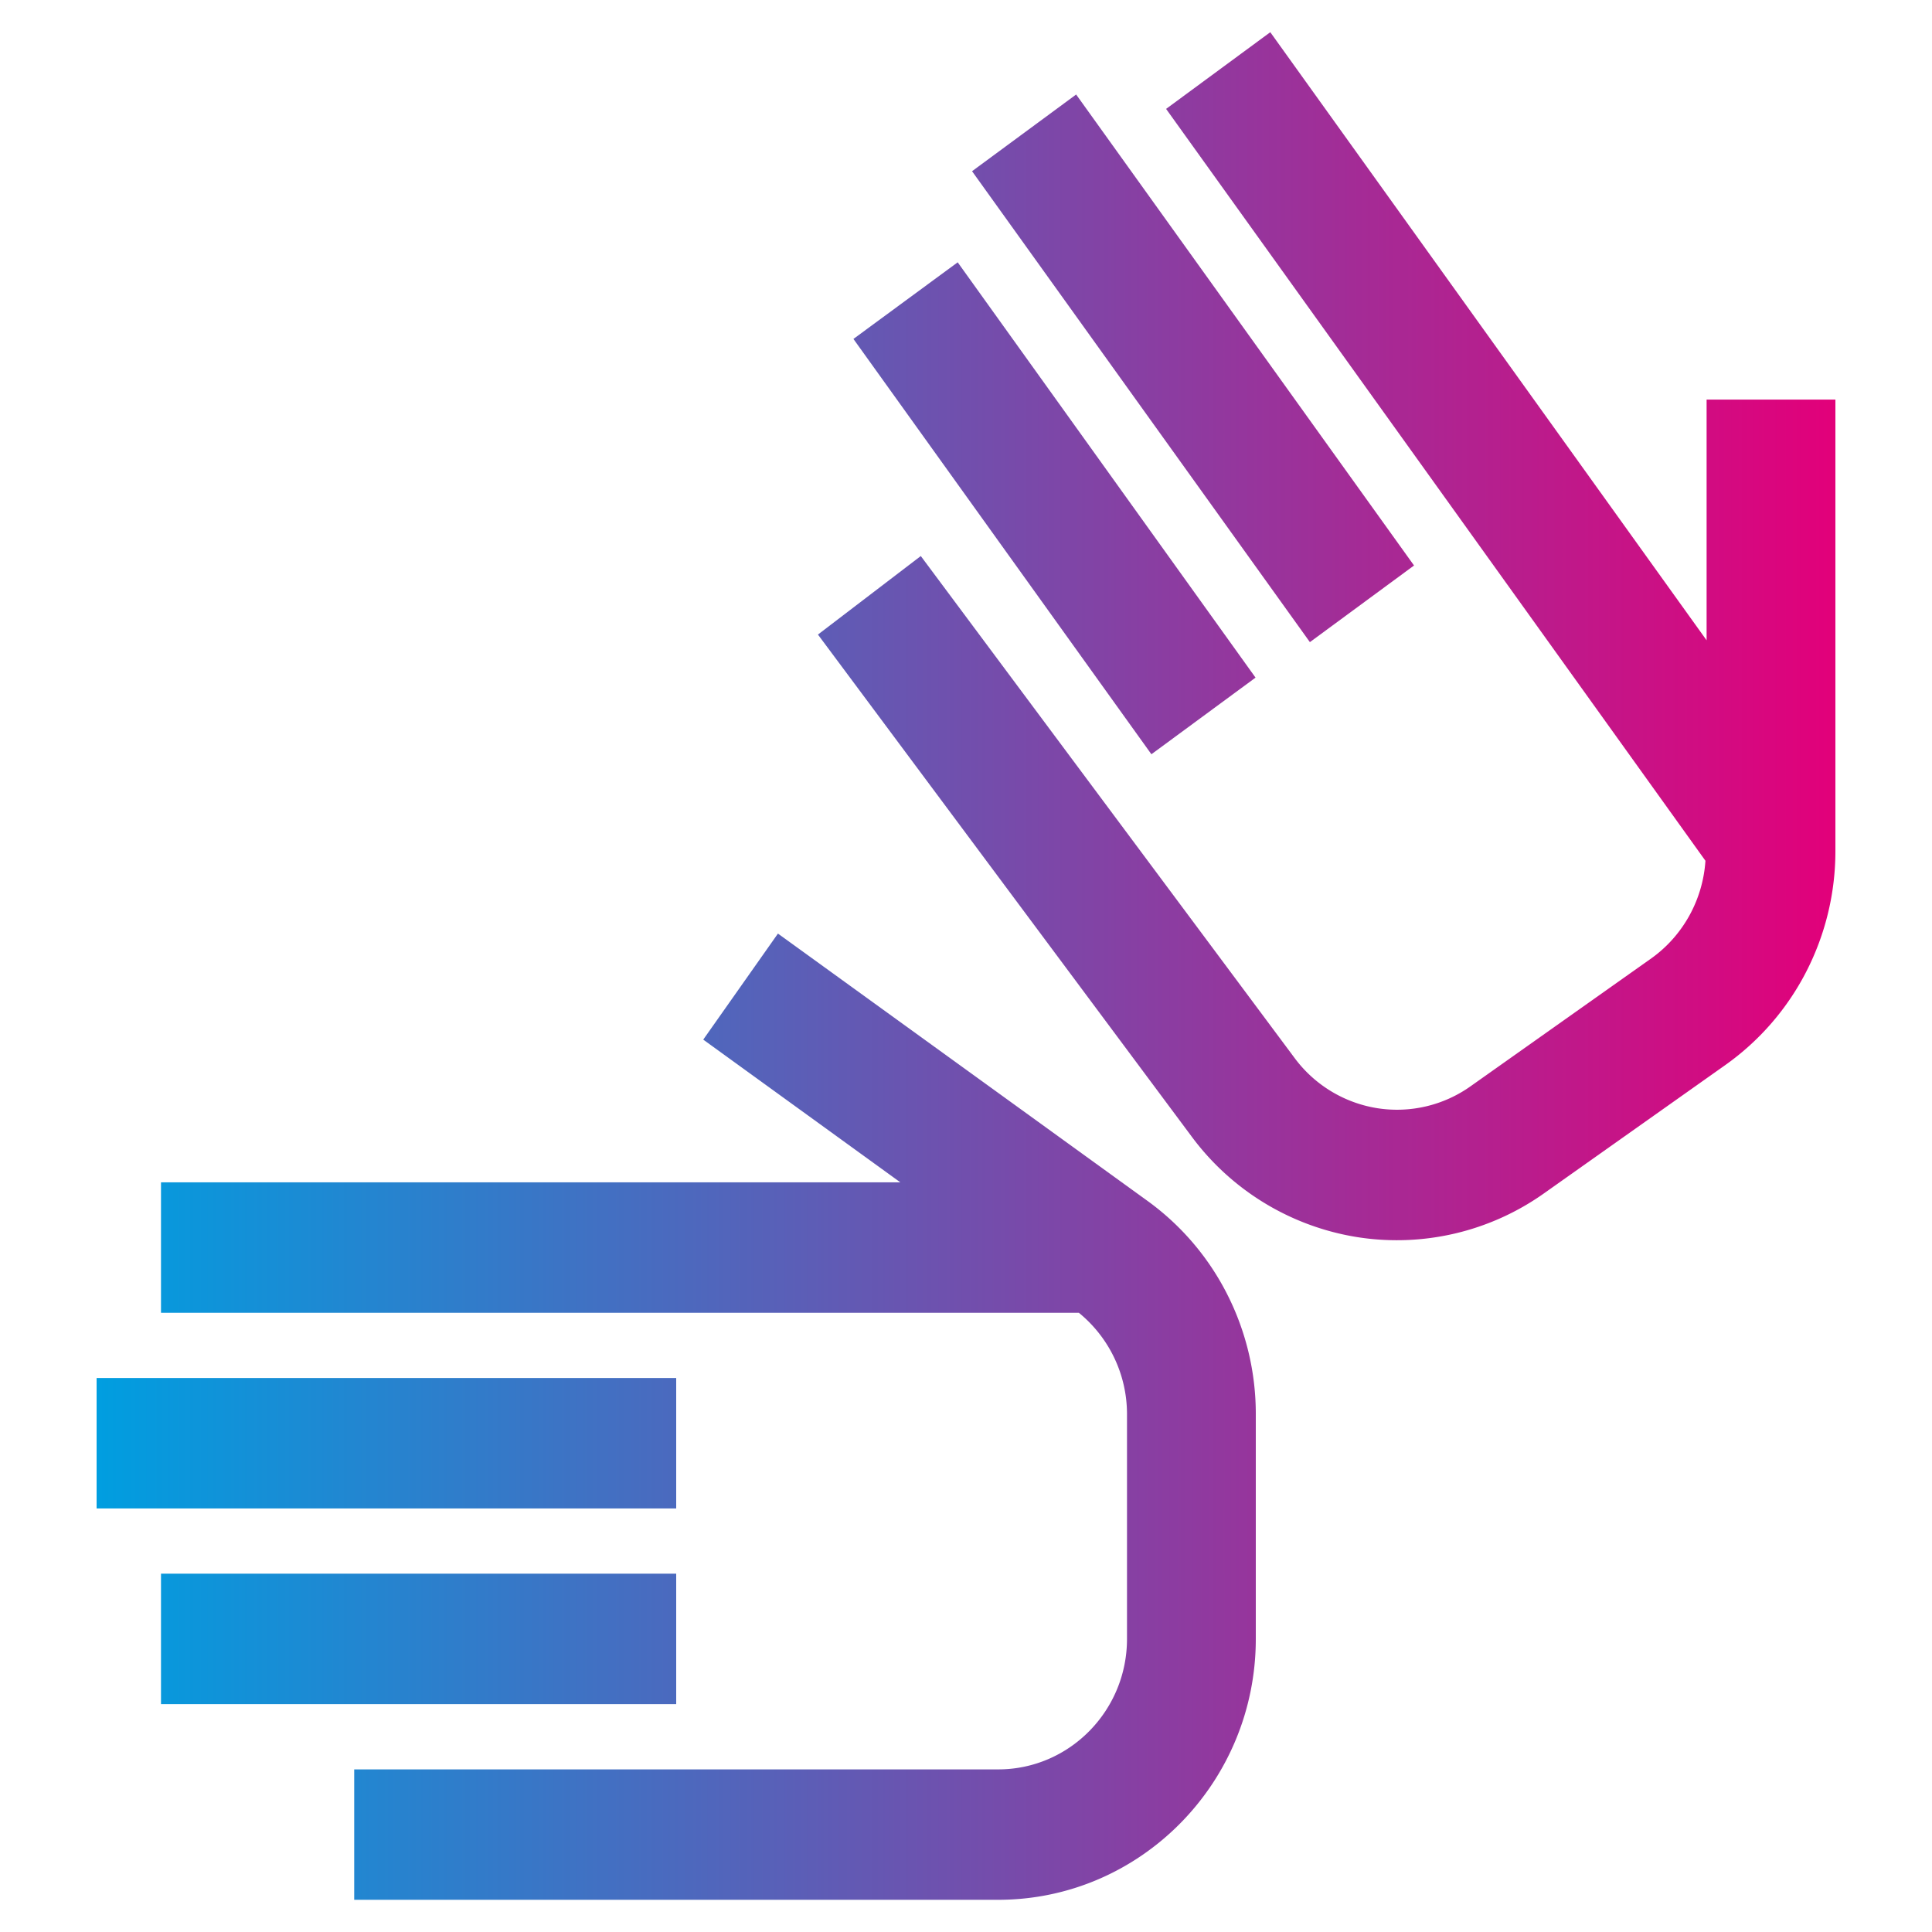 <svg xmlns="http://www.w3.org/2000/svg" width="60" height="60" fill="none" viewBox="0 0 60 60"><path fill="url(#paint0_linear)" d="M39.45 1l-3.236 2.382 16.75 23.35a4.078 4.078 0 01-.5 1.704c-.29.523-.69.975-1.174 1.322l-5.61 3.97a3.945 3.945 0 01-2.919.686 3.976 3.976 0 01-2.565-1.569l-11.6-15.577-3.194 2.439L37 35.286a7.962 7.962 0 005.132 3.131 7.9 7.9 0 005.836-1.369l5.61-3.97a8.073 8.073 0 002.515-2.898A8.188 8.188 0 0057 26.434V12.41h-4v7.475L39.45 1zm-6.028 1.934l-3.234 2.383L40.68 19.942l3.234-2.38L33.422 2.937v-.003zm-3.68 5.212l-3.238 2.38 9.254 12.898 3.234-2.38-9.25-12.898zm-5.58 20.844l-2.322 3.296 6.12 4.432H5v4.051h28.504A4.06 4.06 0 0135 43.9v6.998c0 2.235-1.794 4.052-4 4.052H11V59h20c4.412 0 8-3.634 8-8.102v-7a8.207 8.207 0 00-.89-3.707 8.094 8.094 0 00-2.462-2.888l-11.488-8.31.002-.003zM3 42.795v4.051h18v-4.051H3zm2 6.077v4.051h16v-4.051H5z"></path><defs><linearGradient id="paint0_linear" x1="57" x2="3" y1="59" y2="59" gradientUnits="userSpaceOnUse"><stop stop-color="#E2007A"></stop><stop offset="1" stop-color="#009EE0"></stop></linearGradient></defs></svg>